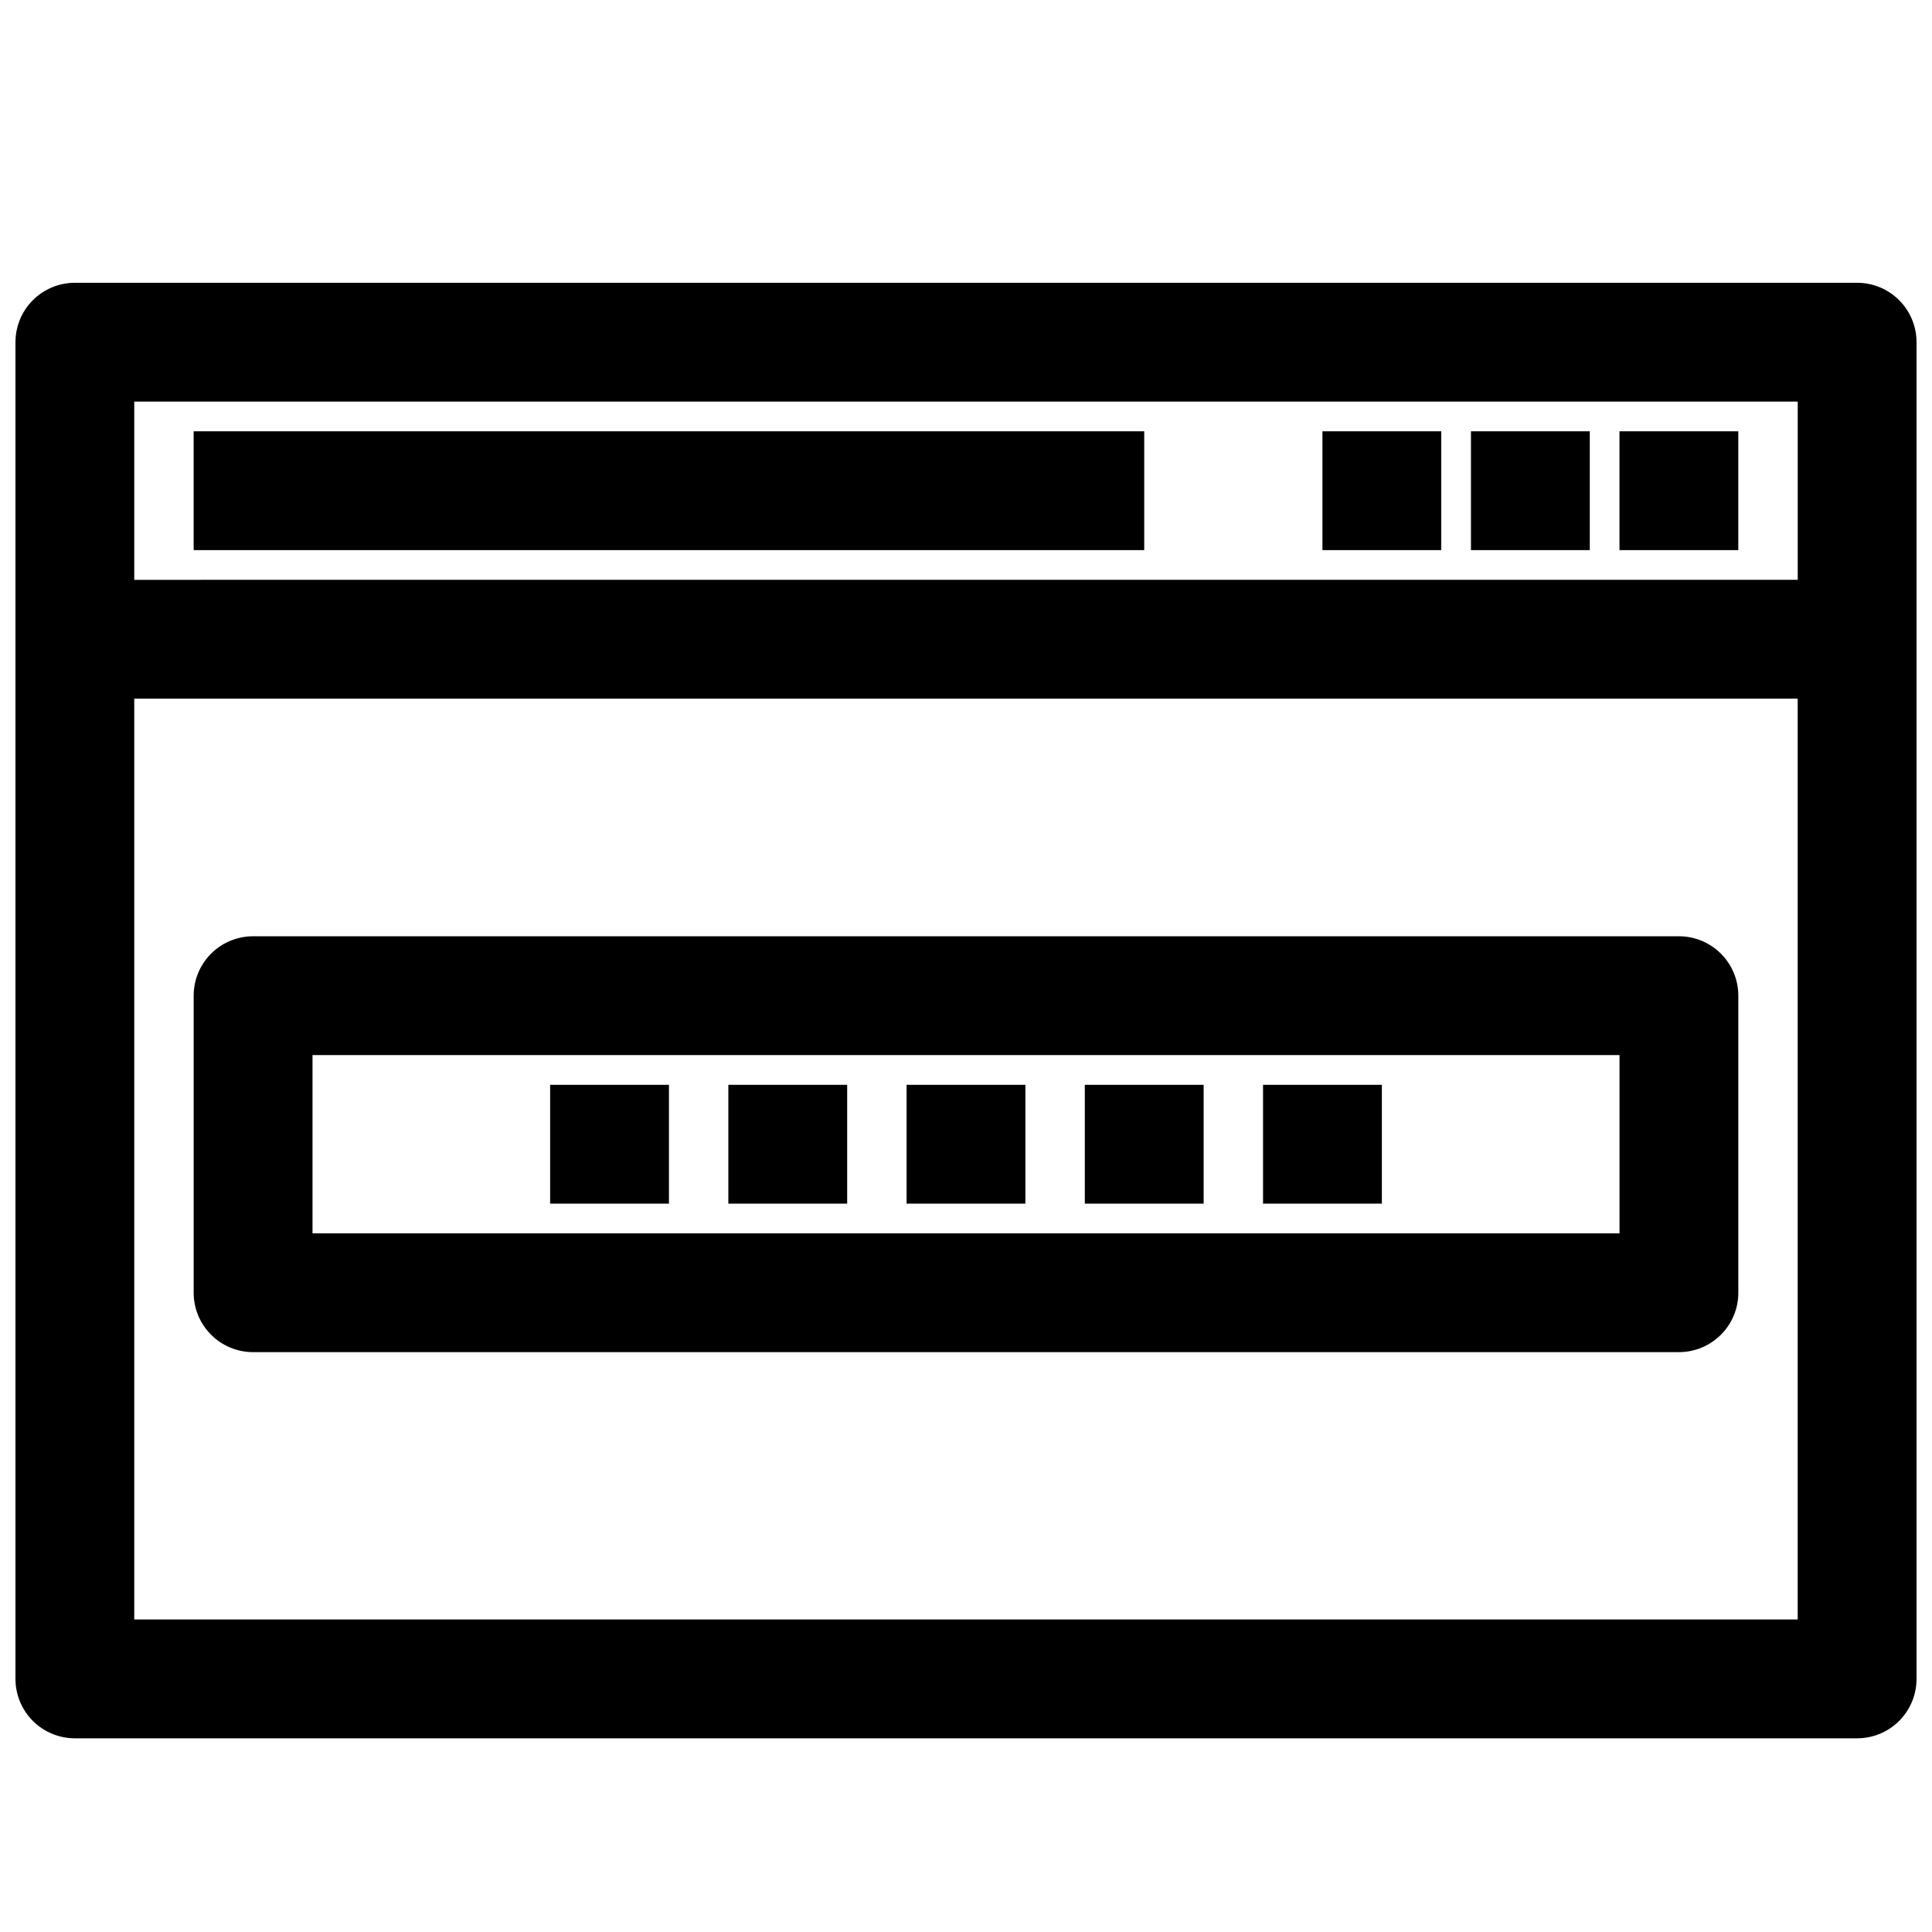 <?xml version="1.0" encoding="UTF-8"?>
<!-- Uploaded to: SVG Repo, www.svgrepo.com, Generator: SVG Repo Mixer Tools -->
<svg width="800px" height="800px" version="1.1" viewBox="144 144 512 512" xmlns="http://www.w3.org/2000/svg">
 <defs>
  <clipPath id="a">
   <path d="m148.09 218h503.81v387h-503.81z"/>
  </clipPath>
 </defs>
 <g clip-path="url(#a)">
  <path d="m636.16 218.94h-472.32c-4.172 0-8.18 1.66-11.133 4.613-2.949 2.953-4.609 6.957-4.609 11.133v354.24c0 4.176 1.66 8.18 4.609 11.133 2.953 2.953 6.961 4.613 11.133 4.613h472.32c4.176 0 8.18-1.66 11.133-4.613s4.609-6.957 4.609-11.133v-354.24c0-4.176-1.656-8.18-4.609-11.133-2.953-2.953-6.957-4.613-11.133-4.613zm-15.742 31.488v47.23l-440.84 0.004v-47.234zm-440.84 322.75v-244.04h440.83v244.04z"/>
 </g>
 <path d="m573.18 258.3h31.488v31.488h-31.488z"/>
 <path d="m533.82 258.3h31.488v31.488h-31.488z"/>
 <path d="m494.46 258.3h31.488v31.488h-31.488z"/>
 <path d="m195.32 258.3h251.91v31.488h-251.91z"/>
 <path d="m588.93 392.12h-377.86c-4.176 0-8.18 1.66-11.133 4.613s-4.613 6.957-4.613 11.133v78.719c0 4.176 1.66 8.18 4.613 11.133s6.957 4.613 11.133 4.613h377.86c4.176 0 8.18-1.66 11.133-4.613s4.613-6.957 4.613-11.133v-78.719c0-4.176-1.66-8.18-4.613-11.133s-6.957-4.613-11.133-4.613zm-15.742 78.723h-346.37v-47.234h346.37z"/>
 <path d="m289.79 431.49h31.488v31.488h-31.488z"/>
 <path d="m337.02 431.49h31.488v31.488h-31.488z"/>
 <path d="m384.25 431.49h31.488v31.488h-31.488z"/>
 <path d="m431.49 431.49h31.488v31.488h-31.488z"/>
 <path d="m478.72 431.49h31.488v31.488h-31.488z"/>
</svg>